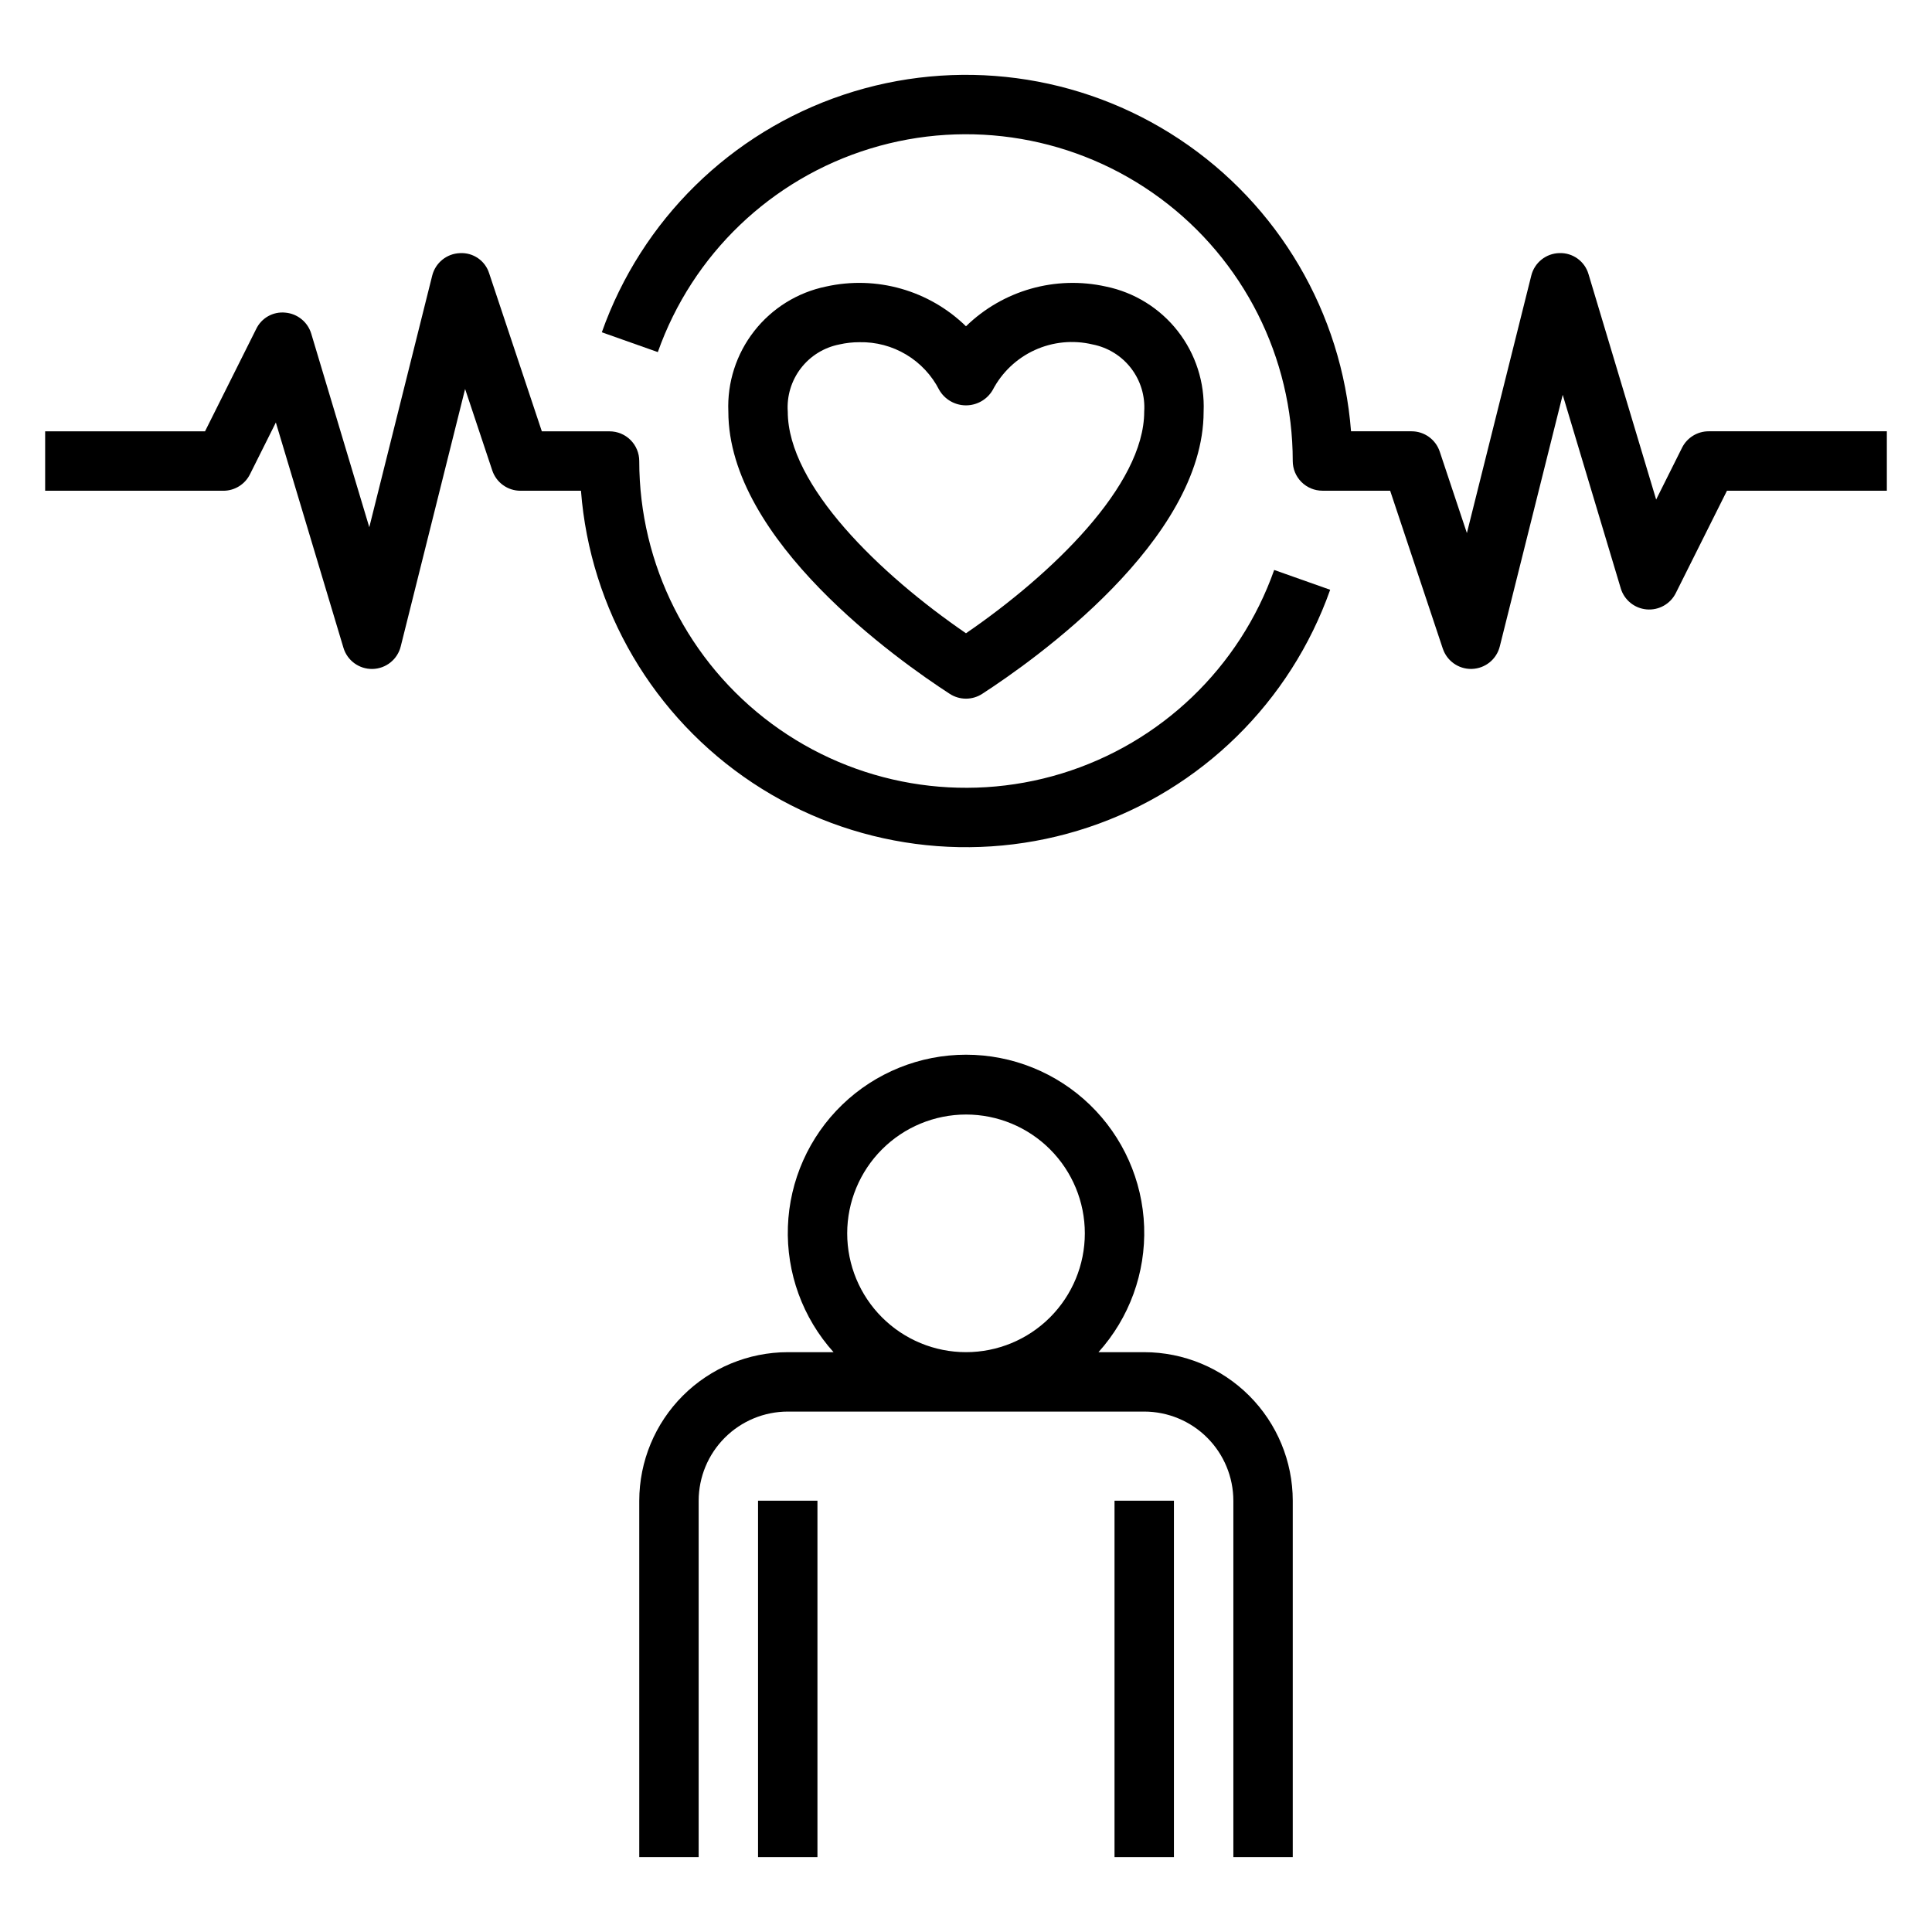 <?xml version="1.0" encoding="UTF-8"?>
<!-- Uploaded to: ICON Repo, www.svgrepo.com, Generator: ICON Repo Mixer Tools -->
<svg fill="#000000" width="800px" height="800px" version="1.1" viewBox="144 144 512 512" xmlns="http://www.w3.org/2000/svg">
 <g>
  <path d="m313.41 541.7v94.465h15.742v-94.465c0.008-6.262 2.5-12.266 6.926-16.691 4.43-4.43 10.43-6.918 16.691-6.926h94.465c6.262 0.008 12.266 2.496 16.691 6.926 4.426 4.426 6.918 10.43 6.926 16.691v94.465h15.742v-94.465c-0.012-10.438-4.164-20.441-11.539-27.82-7.379-7.379-17.387-11.527-27.82-11.539h-12.125c8.188-9.098 12.523-21.02 12.098-33.254-0.43-12.23-5.59-23.82-14.395-32.324-8.809-8.5-20.57-13.254-32.809-13.254-12.242 0-24.004 4.754-32.809 13.254-8.809 8.504-13.969 20.094-14.395 32.324-0.43 12.234 3.906 24.156 12.098 33.254h-12.129c-10.434 0.012-20.438 4.16-27.816 11.539-7.379 7.379-11.531 17.383-11.543 27.82zm86.594-102.34c8.352 0 16.359 3.316 22.266 9.223 5.902 5.906 9.223 13.914 9.223 22.266 0 8.352-3.32 16.359-9.223 22.266-5.906 5.902-13.914 9.223-22.266 9.223s-16.363-3.32-22.266-9.223c-5.906-5.906-9.223-13.914-9.223-22.266 0.008-8.348 3.328-16.352 9.23-22.258 5.902-5.902 13.906-9.223 22.258-9.23z"/>
  <path d="m344.89 541.7h15.742v94.465h-15.742z"/>
  <path d="m439.36 541.7h15.742v94.465h-15.742z"/>
  <path d="m395.71 327.89c2.606 1.684 5.961 1.684 8.566 0 13.77-8.922 58.695-40.688 58.695-74.809 0.32-7.695-2.106-15.258-6.844-21.328-4.742-6.074-11.488-10.258-19.035-11.812-13.352-2.977-27.301 0.984-37.098 10.527-9.797-9.551-23.75-13.508-37.102-10.527-7.547 1.555-14.293 5.742-19.031 11.812-4.742 6.07-7.168 13.633-6.844 21.328 0 34.121 44.926 65.887 58.691 74.809zm-29.266-92.609c1.746-0.398 3.531-0.598 5.32-0.594 4.363-0.094 8.664 1.047 12.406 3.293 3.742 2.242 6.777 5.5 8.75 9.391 1.473 2.512 4.164 4.051 7.074 4.051s5.602-1.539 7.07-4.051c2.438-4.676 6.363-8.406 11.16-10.598 4.797-2.188 10.188-2.715 15.316-1.492 4.059 0.793 7.688 3.035 10.207 6.312 2.519 3.277 3.754 7.363 3.477 11.488 0 19.582-24.547 43.191-47.23 58.742-22.688-15.547-47.23-39.156-47.23-58.742h-0.004c-0.277-4.125 0.957-8.211 3.477-11.488 2.519-3.277 6.148-5.519 10.207-6.312z"/>
  <path d="m589.76 262.65-6.863 13.734-17.914-59.703c-0.984-3.422-4.168-5.731-7.727-5.609-3.543 0.078-6.594 2.519-7.449 5.957l-17.066 68.238-7.195-21.586c-1.07-3.215-4.078-5.383-7.465-5.383h-16.043c-2.43-31.434-19.211-59.992-45.488-77.414s-59.117-21.766-89.02-11.766c-29.898 9.996-53.523 33.215-64.039 62.941l14.836 5.25h0.004c9.156-25.891 30.047-45.902 56.305-53.938 26.254-8.039 54.77-3.144 76.848 13.18 22.078 16.328 35.105 42.16 35.109 69.621 0 2.086 0.828 4.09 2.305 5.566 1.477 1.477 3.481 2.305 5.566 2.305h17.941l13.953 41.852h0.004c1.07 3.211 4.078 5.379 7.465 5.379 0.102 0 0.199 0 0.301-0.008h-0.004c3.5-0.129 6.488-2.559 7.336-5.953l16.676-66.68 15.383 51.285h-0.004c0.93 3.09 3.648 5.305 6.867 5.582 3.215 0.277 6.273-1.434 7.719-4.32l13.566-27.137h42.367v-15.746h-47.23c-2.984 0-5.711 1.688-7.043 4.352z"/>
  <path d="m210.24 269.7 6.863-13.734 17.914 59.707c1.02 3.394 4.18 5.688 7.723 5.606 3.543-0.082 6.594-2.519 7.453-5.957l17.066-68.238 7.195 21.586c1.07 3.215 4.078 5.383 7.465 5.383h16.043c2.43 31.434 19.211 59.992 45.488 77.414 26.277 17.426 59.117 21.766 89.02 11.766 29.902-9.996 53.527-33.215 64.039-62.938l-14.836-5.25v-0.004c-9.156 25.891-30.047 45.902-56.305 53.938-26.258 8.039-54.773 3.148-76.852-13.18-22.074-16.328-35.102-42.16-35.109-69.617 0-2.09-0.828-4.094-2.305-5.57-1.477-1.477-3.481-2.305-5.566-2.305h-17.945l-13.949-41.848c-1.043-3.367-4.25-5.586-7.766-5.375-3.5 0.129-6.488 2.559-7.336 5.953l-16.676 66.68-15.379-51.285c-0.93-3.09-3.648-5.305-6.867-5.582-3.227-0.336-6.316 1.395-7.719 4.32l-13.566 27.137h-42.367v15.742l47.234 0.004c2.981 0 5.707-1.684 7.039-4.352z"/>
 </g>
</svg>
